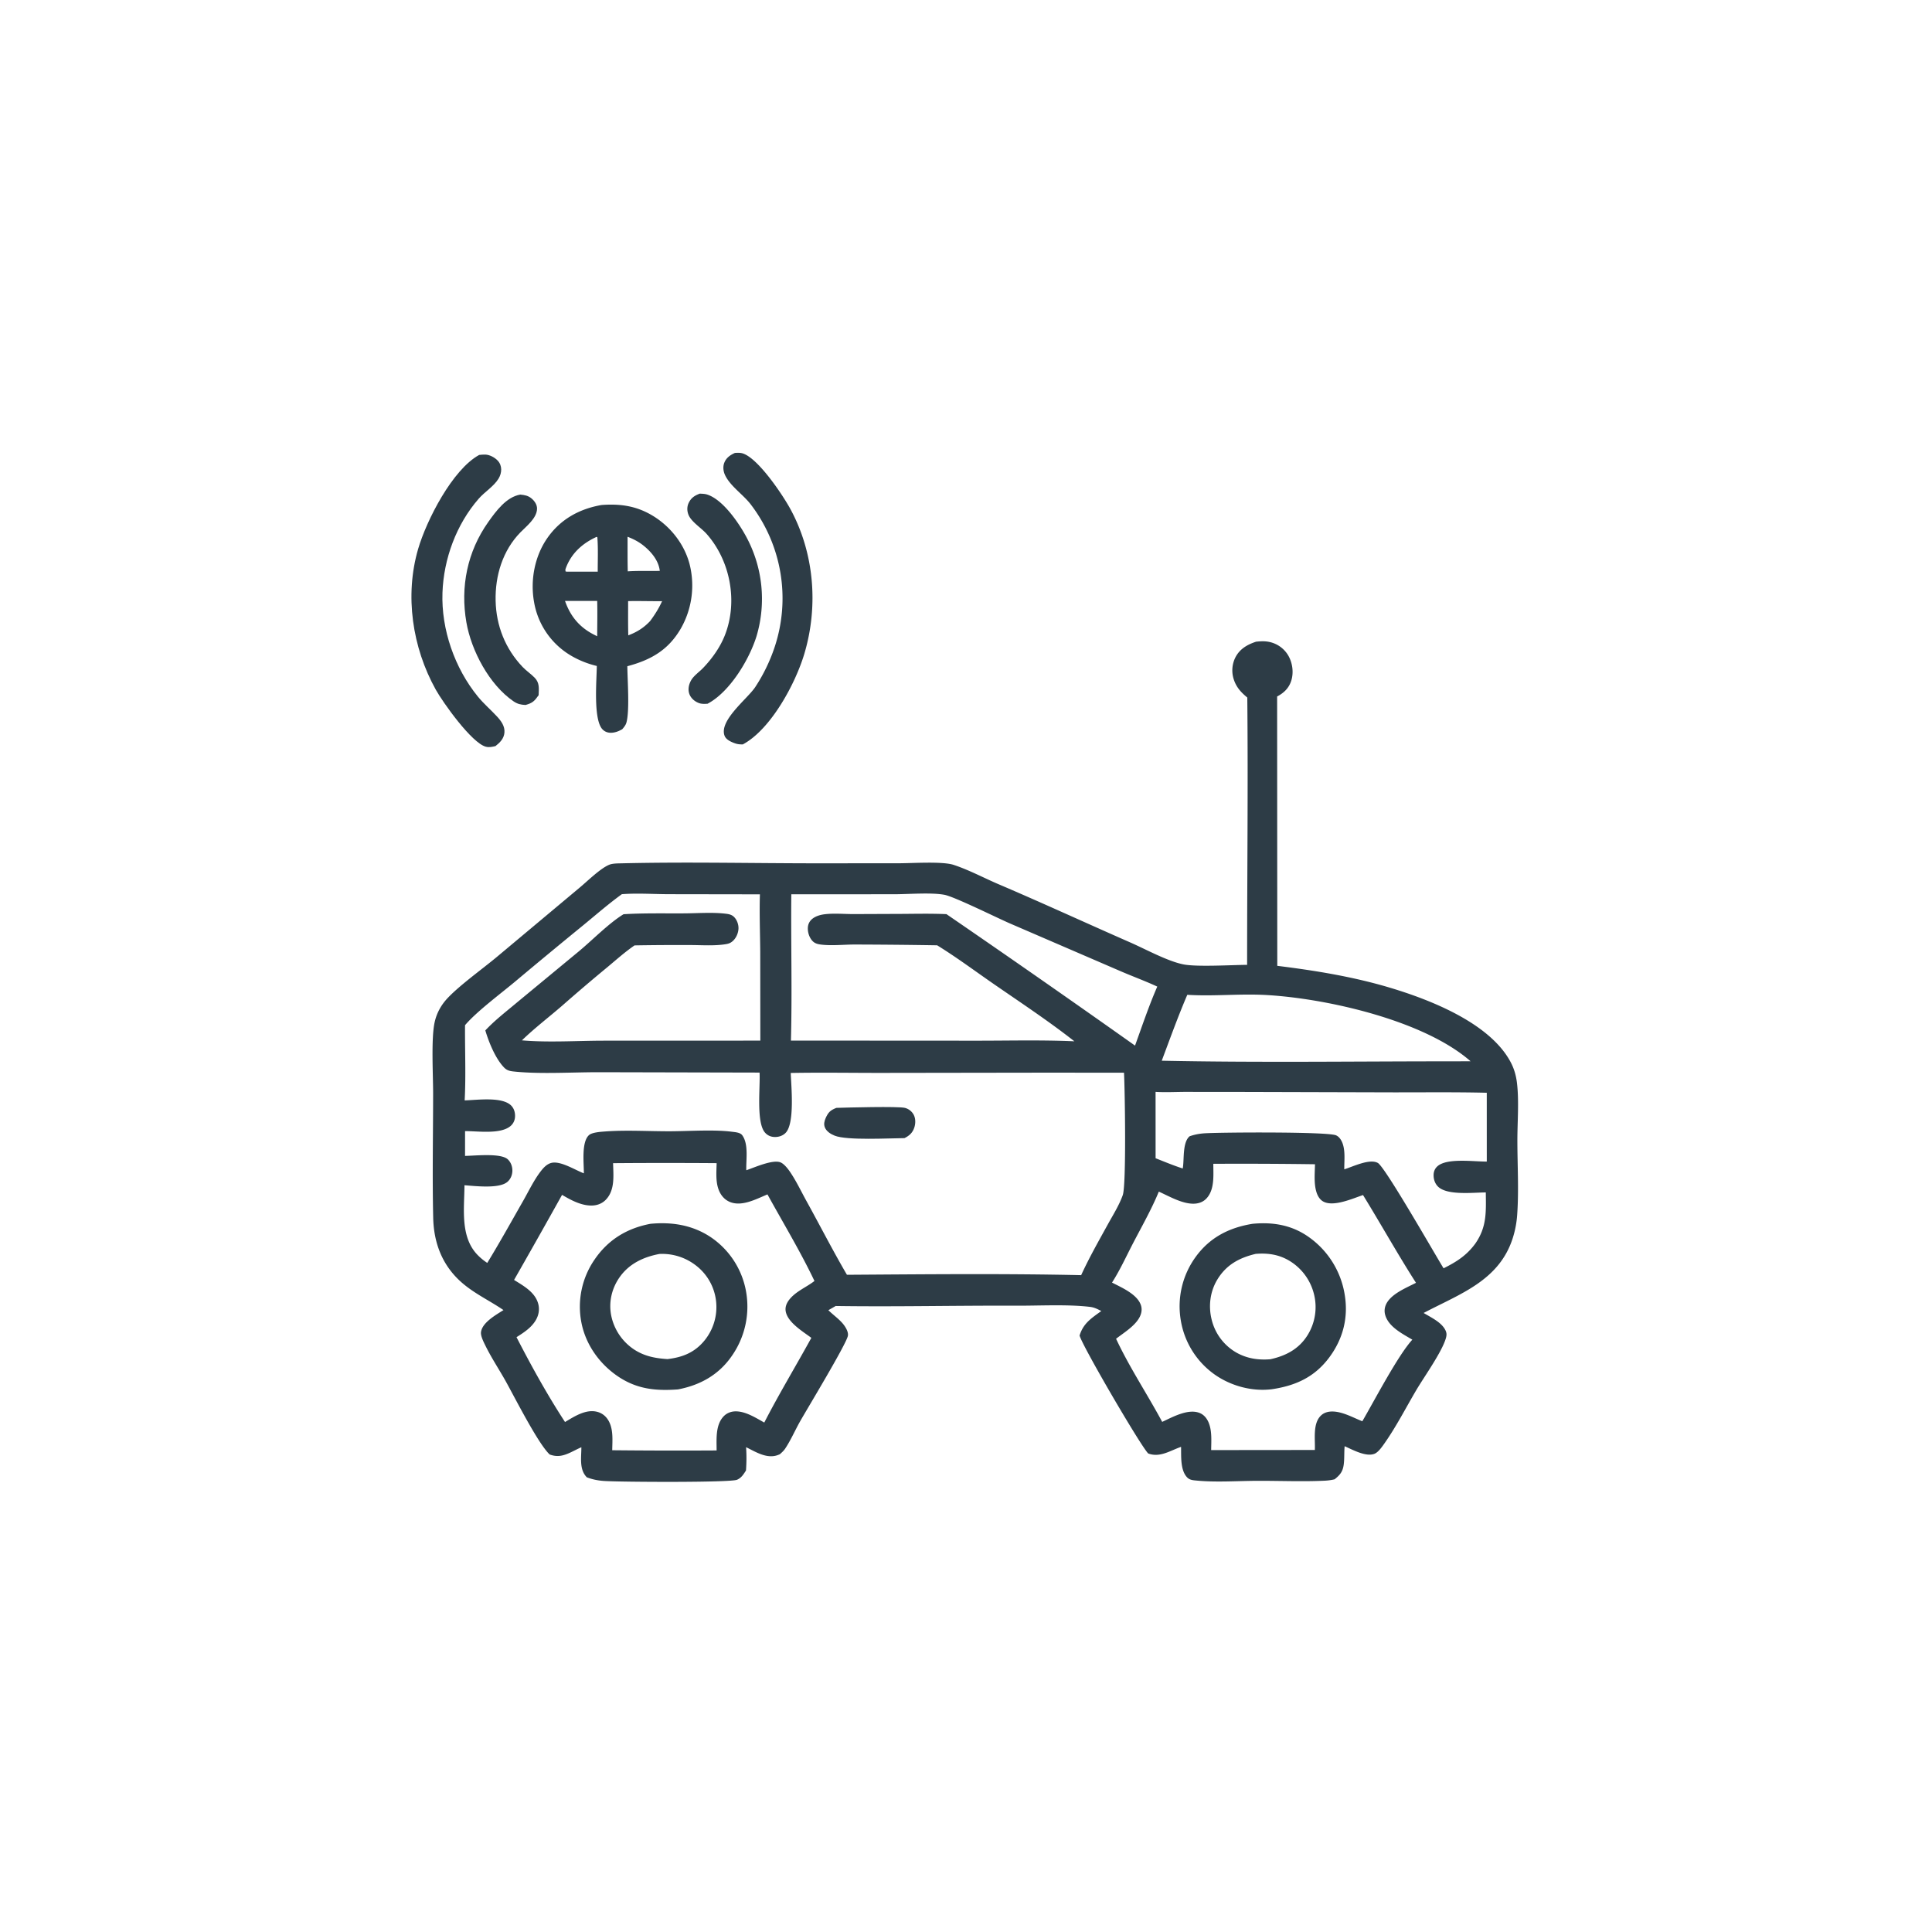 <svg version="1.1" xmlns="http://www.w3.org/2000/svg" style="display: block;" viewBox="0 0 2048 2048" width="1024" height="1024">
<path transform="translate(0,0)" fill="rgb(45,60,70)" d="M 741.761 523.281 C 744.413 523.4 747.202 523.444 749.745 524.274 C 766.453 529.727 783.265 554.439 791.265 569.391 A 138.461 138.461 0 0 1 801.996 674.241 C 794.376 699.044 773.583 733.584 750.059 745.98 C 746.984 746.181 743.752 746.347 740.813 745.25 C 736.623 743.687 732.743 740.462 730.988 736.279 C 728.889 731.276 730.047 725.618 732.681 721.045 C 735.461 716.217 741.313 712.233 745.186 708.204 C 754.776 698.228 763.344 686.258 768.421 673.324 C 782.417 637.67 774.182 594.199 748.874 565.79 C 743.391 559.635 732.811 553.172 729.835 545.722 C 728.162 541.536 728.126 537 730.128 532.919 C 732.731 527.613 736.416 525.336 741.761 523.281 z"/>
<path transform="translate(0,0)" fill="rgb(45,60,70)" d="M 551.503 524.284 C 556.127 524.713 559.887 525.372 563.516 528.434 C 566.72 531.138 569.39 534.99 569.287 539.356 C 569.054 549.277 558.122 557.715 551.747 564.226 C 532.86 583.517 524.771 610.187 525.38 636.887 C 525.986 663.408 535.676 687.833 554.046 707.063 C 557.975 711.175 562.818 714.339 566.772 718.408 C 572.141 723.935 571.182 729.775 570.976 736.915 C 566.62 743.16 564.464 745.276 557.086 747.307 C 551.927 747.039 548.491 746.273 544.161 743.296 C 518.642 725.755 499.614 689.784 494.389 659.727 C 487.825 621.965 495.395 584.705 517.557 553.39 C 525.722 541.853 536.754 526.786 551.503 524.284 z"/>
<path transform="translate(0,0)" fill="rgb(45,60,70)" d="M 779.017 480.129 C 781.84 479.935 784.903 479.806 787.624 480.728 C 804.207 486.347 830.051 525.169 838.073 540.016 C 863.265 586.641 867.708 642.934 852.502 693.461 C 843.076 724.778 817.174 773.184 787.385 789.124 C 784.609 789.108 782.152 788.979 779.502 788.076 C 775.479 786.704 769.751 784.297 768.104 780.005 C 761.897 763.826 792.253 740.795 800.48 728.488 A 181.123 181.123 0 0 0 821.234 685.671 A 163.849 163.849 0 0 0 795.768 534.63 C 787.82 524.258 774.122 515.36 768.603 503.656 C 766.682 499.582 766.125 494.649 767.834 490.409 C 769.942 485.178 774.065 482.363 779.017 480.129 z"/>
<path transform="translate(0,0)" fill="rgb(45,60,70)" d="M 507.946 482.245 C 510.109 482.034 512.339 481.784 514.513 481.871 C 519.122 482.053 524.464 484.935 527.576 488.246 C 532.566 493.552 532.142 501.256 528.563 507.232 C 523.602 515.515 513.842 521.309 507.443 528.645 C 483.698 555.865 470.307 592.405 469.033 628.255 C 467.648 667.185 481.961 708.331 506.666 738.534 C 512.766 745.992 520.323 752.441 526.866 759.53 C 531.241 764.269 535.323 769.785 534.729 776.61 C 534.177 782.962 529.962 787.189 525.212 790.903 C 521.753 791.683 518.514 792.465 515.002 791.547 C 499.985 787.62 469.421 744.517 461.911 731.025 C 437.066 686.39 428.803 631.286 443.271 581.819 C 452.127 551.542 479.538 497.784 507.946 482.245 z"/>
<path transform="translate(0,0)" fill="rgb(45,60,70)" d="M 637.673 535.321 C 656.731 533.904 673.442 536.046 690.27 545.731 C 709.716 556.923 725.058 575.848 730.882 597.611 A 92.06 92.06 0 0 1 721.844 666.035 C 708.55 689.051 690.065 699.562 665.009 706.217 C 665.152 721.074 667.545 753.11 664.069 765.817 C 663.284 768.686 661.476 770.834 659.565 773.039 C 655.825 775.136 652.077 776.689 647.715 776.769 C 644.328 776.831 641.207 775.706 638.803 773.284 C 628.649 763.051 632.529 720.767 632.639 705.952 C 621.563 703.325 610.346 698.602 600.901 692.222 A 81.77 81.77 0 0 1 566.144 638.308 C 561.95 615.008 566.75 589.446 580.45 569.989 C 594.333 550.272 614.302 539.388 637.673 535.321 z M 632.525 569.062 C 617.422 575.881 605.373 586.682 599.652 602.708 C 599.155 604.102 599.369 603.919 599.5 605.738 L 600.854 606.006 L 633.622 606.016 C 633.577 594.001 634.149 581.572 633.224 569.613 L 632.525 569.062 z M 665.827 637.209 C 665.858 649.291 665.677 661.421 666.006 673.496 C 675.185 670.014 682.34 665.59 689.159 658.35 C 694.164 651.593 698.372 644.919 701.852 637.25 C 689.846 637.379 677.828 636.963 665.827 637.209 z M 665.244 568.988 C 665.288 581.2 665.151 593.447 665.451 605.653 C 676.763 604.908 688.084 605.403 699.406 605.157 C 698.211 594.38 690.615 585.224 682.448 578.598 C 677.135 574.286 671.576 571.431 665.244 568.988 z M 598.945 637.019 C 604.663 653.433 614.435 665.098 629.996 672.933 C 631.011 673.444 632.018 673.96 633.039 674.458 C 633.105 661.997 633.366 649.493 633.053 637.037 L 598.945 637.019 z"/>
<path transform="translate(0,0)" fill="rgb(45,60,70)" d="M 1331.53 680.213 C 1336.89 679.679 1341.73 679.41 1347.02 680.831 A 30.48 30.48 0 0 1 1365.67 694.978 C 1370.14 702.763 1371.51 712.909 1368.8 721.514 C 1366.29 729.462 1361.01 734.497 1353.81 738.305 L 1353.97 1023.82 C 1394.07 1028.79 1434.33 1035.33 1473.11 1046.92 C 1516.15 1059.78 1579.48 1084.52 1601.39 1125.98 C 1605.06 1132.91 1607.1 1140.13 1608.04 1147.88 C 1610.36 1167.11 1608.47 1189.42 1608.48 1208.94 C 1608.49 1234.91 1610.11 1261.54 1608.3 1287.39 A 105.216 105.216 0 0 1 1603.79 1311.77 C 1589.55 1357.53 1547.74 1371.44 1509.1 1391.8 C 1516.47 1396.23 1526.87 1401.12 1531.41 1408.63 C 1533.38 1411.9 1533.83 1414.29 1532.84 1418.03 C 1529 1432.46 1509.74 1459.33 1501.45 1473.36 C 1490.45 1491.96 1480.19 1512.09 1467.79 1529.75 C 1465.26 1533.36 1461.14 1539.4 1457.08 1541.04 C 1447.96 1544.72 1433.67 1536.68 1425.38 1533.04 C 1424.75 1539.52 1425.26 1546.11 1424.39 1552.58 C 1423.4 1560.03 1420.45 1563.55 1414.73 1568.12 C 1411.23 1568.96 1407.8 1569.43 1404.2 1569.6 C 1380.34 1570.73 1356.09 1569.63 1332.18 1569.74 C 1311.42 1569.83 1289.3 1571.45 1268.71 1569.49 C 1264.95 1569.13 1261.29 1569.01 1258.53 1566.21 C 1251.06 1558.59 1252.18 1543.67 1251.98 1533.73 C 1240.49 1537.68 1229.62 1545.4 1217.15 1540.74 C 1209.08 1532.69 1147.17 1426.64 1144.4 1415.7 C 1148.42 1402.63 1156.99 1397.36 1167.43 1389.73 C 1167.19 1389.61 1166.95 1389.48 1166.7 1389.35 L 1165.48 1388.75 C 1162.15 1387.08 1159.26 1385.8 1155.52 1385.36 C 1131.46 1382.49 1101.77 1384.2 1077.13 1384.09 C 1013.4 1383.83 949.566 1385.34 885.865 1384.41 L 878.11 1388.86 C 882.923 1393.64 888.619 1397.58 893.092 1402.71 C 895.799 1405.81 899.688 1411.71 898.779 1416.1 C 896.838 1425.47 855.172 1494.22 848.05 1506.85 C 842.76 1516.23 838.242 1526.74 832.278 1535.65 C 830.762 1537.91 828.666 1539.77 826.641 1541.57 C 825.805 1541.92 824.972 1542.27 824.116 1542.57 C 812.573 1546.52 800.967 1539 790.873 1534.08 C 791.448 1542.45 791.372 1550.4 790.779 1558.78 C 788.128 1562.9 785.899 1566.64 781.221 1568.62 C 773.998 1571.68 657.453 1571.05 640.332 1569.88 C 634.032 1569.46 627.943 1568.3 622.049 1566 C 613.802 1557.62 616.302 1544.97 616.272 1534.15 C 612.293 1535.85 608.454 1537.97 604.518 1539.79 C 596.89 1543.31 590.753 1544.78 582.674 1541.81 C 570.296 1530.29 545.153 1480.32 535.773 1463.61 C 528.872 1451.31 520.823 1439.22 514.627 1426.58 C 512.809 1422.88 509.417 1416.33 509.863 1412.28 C 511.005 1401.91 525.936 1393.74 533.711 1388.74 C 518.108 1378.06 500.975 1370.45 487.025 1357.34 C 468.107 1339.55 459.8 1316.56 459.213 1290.98 C 458.205 1247.1 459.113 1202.99 459.13 1159.09 C 459.137 1139.46 456.913 1101.01 460.725 1083.67 C 462.973 1073.44 467.982 1064.71 475.242 1057.23 C 488.689 1043.35 511.105 1027.34 526.544 1014.5 L 613.852 941.425 C 622.418 934.393 635.743 920.995 645.585 916.763 C 649.221 915.199 654.657 915.26 658.65 915.164 C 727.735 913.502 797.266 915.138 866.394 915.153 L 953.43 915.087 C 967.432 915.073 999.058 912.913 1010.9 916.805 C 1027.15 922.145 1043.03 930.709 1058.82 937.447 C 1105.54 957.378 1151.69 978.67 1198.2 999.07 C 1214.68 1006.3 1237.74 1019.01 1254.62 1022.32 C 1268.9 1025.12 1305.72 1022.89 1322 1022.77 C 1321.97 928.333 1323.11 833.843 1322.18 739.412 C 1315.62 733.986 1310.68 728.695 1307.94 720.471 A 30.695 30.695 0 0 1 1309.48 697.06 C 1314.08 687.921 1322.15 683.272 1331.53 680.213 z M 659.197 947.875 C 644.915 958.215 631.444 969.992 617.797 981.17 A 6897.54 6897.54 0 0 0 546.845 1039.86 C 531.308 1052.92 505.298 1072.16 492.957 1086.75 C 492.75 1113.16 493.973 1140.12 492.559 1166.45 C 505.525 1166.16 532.38 1162.17 541.975 1172.05 C 545.088 1175.25 546.241 1179.75 545.931 1184.13 C 545.652 1188.07 543.843 1191.59 540.72 1194.02 C 529.781 1202.57 506.266 1198.95 492.985 1199.03 L 492.964 1225.3 C 503.604 1225.17 530.926 1222.05 538.296 1228.97 C 541.612 1232.09 543.245 1236.72 543.138 1241.22 C 543.032 1245.66 541.224 1250.03 537.78 1252.91 C 528.895 1260.35 503.701 1257.22 492.362 1256.41 C 492.21 1281.11 487.573 1311.09 506.299 1330.35 C 509.423 1333.56 512.786 1336.28 516.521 1338.74 C 529.654 1317.26 541.892 1295.19 554.37 1273.32 C 560.3 1262.93 565.886 1251.12 573.152 1241.69 C 576.129 1237.83 579.768 1233.79 584.704 1232.67 C 594.411 1230.46 609.673 1240.29 618.912 1243.79 C 619.035 1233.56 616.09 1210.67 624.369 1203.26 C 627.492 1200.46 635.892 1199.84 640.101 1199.5 C 663.115 1197.68 687.248 1199.25 710.398 1199.19 C 730.047 1199.13 756.919 1197.22 775.787 1199.69 C 779.223 1200.14 784.621 1200.39 786.814 1203.41 C 793.742 1212.96 790.729 1229.21 791.103 1240.51 C 799.5 1237.72 819.49 1228.58 827.68 1232.3 C 831.155 1233.88 834.801 1238.41 836.934 1241.47 C 843.748 1251.24 849.102 1262.68 854.883 1273.14 C 869.226 1299.08 882.838 1325.76 897.793 1351.32 C 980.412 1350.79 1063.49 1349.9 1146.07 1351.73 C 1154.54 1333.26 1164.6 1315.58 1174.4 1297.79 C 1179.89 1287.83 1186.35 1277.62 1190.17 1266.9 C 1194.07 1255.98 1192.45 1154.97 1191.49 1137.13 L 1112.5 1137.05 L 934.379 1137.31 C 902.355 1137.34 870.229 1136.77 838.217 1137.39 C 838.728 1151.65 842.649 1191.02 832.712 1200.96 C 829.46 1204.21 824.87 1205.54 820.337 1205.22 C 816.493 1204.96 813.228 1203.32 810.748 1200.37 C 801.504 1189.35 806.005 1152.23 805.18 1136.98 L 635.007 1136.59 C 607.065 1136.56 573.314 1138.68 546.29 1136 C 541.453 1135.52 537.865 1135.24 534.356 1131.62 C 525.176 1122.13 518.177 1104.82 514.462 1092.29 C 524.595 1081.44 536.803 1072.11 548.15 1062.55 L 613.675 1008.4 C 627.997 996.516 645.547 978.505 661.003 969.112 C 682.408 967.803 704.179 968.352 725.642 968.208 C 739.94 968.112 755.362 966.874 769.522 968.604 C 772.678 968.99 775.512 969.568 777.911 971.817 C 781.183 974.882 783.044 980.072 782.817 984.506 C 782.564 989.425 780.22 994.647 776.432 997.846 C 774.087 999.826 772.021 1000.44 769.059 1000.91 C 757.048 1002.83 743.904 1001.81 731.723 1001.79 A 2626.96 2626.96 0 0 0 672.657 1002.16 C 662.516 1009.09 653.247 1017.42 643.82 1025.27 A 1980.32 1980.32 0 0 0 596.336 1065.71 C 582.152 1078.03 566.694 1089.77 553.261 1102.82 C 581.568 1105.24 611.41 1103.2 639.927 1103.16 L 805.986 1103.1 L 805.881 1008.98 C 805.725 988.716 804.924 968.287 805.541 948.035 L 708.554 947.885 C 692.387 947.818 675.281 946.63 659.197 947.875 z M 649.887 1233.01 C 650.211 1246.02 652.082 1261.45 642.263 1271.7 C 637.966 1276.18 632.247 1278.08 626.108 1277.92 C 615.291 1277.64 604.909 1271.98 595.804 1266.61 A 9482.46 9482.46 0 0 1 544.93 1356.79 C 555.045 1363.11 567.382 1369.82 570.603 1382.31 C 572.17 1388.39 570.977 1394.48 567.734 1399.8 C 562.935 1407.67 555.119 1412.65 547.525 1417.47 C 563.155 1447.82 580.284 1478.85 598.952 1507.4 C 608.935 1501.46 621.415 1493.21 633.613 1496.75 C 638.942 1498.29 642.933 1501.88 645.493 1506.75 C 650.293 1515.87 649.128 1527.3 648.986 1537.31 A 6912.13 6912.13 0 0 0 759.645 1537.54 C 759.631 1525.7 758.267 1510.64 767.074 1501.38 C 770.323 1497.96 774.865 1496.17 779.545 1496.1 C 790.26 1495.94 801.083 1502.9 810.167 1507.97 C 825.883 1477.42 843.536 1448.25 860.064 1418.18 C 851.026 1411.42 835.019 1401.89 832.902 1390.15 C 832.087 1385.63 833.737 1381.51 836.458 1377.95 C 843.348 1368.93 854.649 1364.69 863.361 1357.89 C 848.473 1326.61 830.247 1296.47 813.535 1266.11 C 801.819 1270.96 786.51 1279.35 773.823 1274.16 C 767.979 1271.77 764.002 1266.98 761.809 1261.16 C 758.501 1252.38 759.442 1242.2 759.673 1232.99 A 7078.12 7078.12 0 0 0 649.887 1233.01 z M 1286.16 1233.69 C 1286.16 1245.7 1287.75 1261.11 1278.79 1270.53 C 1275.02 1274.5 1269.91 1276.05 1264.53 1275.97 C 1252.47 1275.78 1239.29 1268.09 1228.4 1263.16 C 1220.66 1281.99 1210.4 1299.97 1201.01 1318.02 C 1193.83 1331.85 1187.17 1346.5 1178.79 1359.59 C 1189.08 1364.91 1205.78 1371.99 1209.51 1383.84 C 1210.97 1388.49 1209.83 1393.25 1207.4 1397.35 C 1202.14 1406.23 1191.14 1412.9 1183.08 1419.13 C 1197.25 1449.48 1216.12 1477.76 1231.98 1507.26 C 1242.88 1502.17 1259.3 1493.01 1271.48 1497.74 C 1276.58 1499.72 1279.8 1504.11 1281.64 1509.11 C 1284.83 1517.79 1283.97 1528.04 1283.88 1537.15 L 1393.79 1537.04 C 1394.33 1525.77 1391.29 1508.97 1400.37 1500.43 C 1403.95 1497.05 1408.72 1496.05 1413.51 1496.28 C 1424.01 1496.79 1434.47 1502.79 1444.12 1506.6 C 1456.71 1485.01 1481.99 1436.53 1497.14 1420.12 C 1486.6 1413.83 1471.81 1406.5 1468.32 1393.75 C 1467.06 1389.14 1467.93 1384.5 1470.46 1380.49 C 1476.58 1370.79 1491.01 1364.99 1501.01 1359.84 C 1481.5 1329.37 1463.83 1297.64 1444.86 1266.81 C 1434.03 1270.42 1413.73 1279.61 1402.82 1273.73 C 1398.62 1271.46 1396.36 1267 1395.16 1262.55 C 1392.75 1253.69 1393.75 1243.26 1393.95 1234.15 A 5614.99 5614.99 0 0 0 1286.16 1233.69 z M 838.823 947.99 C 838.321 999.627 839.789 1051.45 838.418 1103.06 L 1032.43 1103.17 C 1067.8 1103.24 1103.57 1102.24 1138.89 1103.82 C 1111.78 1082.53 1082.62 1063.24 1054.24 1043.66 C 1034.04 1029.72 1014.3 1014.96 993.41 1002.06 A 6607.5 6607.5 0 0 0 906.598 1001.23 C 894.955 1001.19 882.403 1002.69 870.896 1001.36 C 867.124 1000.93 863.884 1000.27 861.199 997.393 C 857.775 993.728 856.036 988.018 856.379 983.047 C 856.649 979.134 858.512 975.89 861.655 973.569 C 865.289 970.885 870.033 969.627 874.458 969.11 C 884.152 967.977 894.309 968.915 904.072 968.971 L 948.25 968.793 C 966.535 968.804 985.033 968.209 1003.29 969.034 A 16022.7 16022.7 0 0 1 1203.18 1108.38 C 1210.71 1087.6 1217.91 1066.07 1226.76 1045.83 C 1213.95 1039.86 1200.5 1034.99 1187.5 1029.35 L 1070.52 978.864 C 1056.89 972.963 1011.71 950.508 1001.1 948.523 C 987.284 945.94 963.445 947.884 948.571 947.938 L 838.823 947.99 z M 1224.95 1157.43 L 1224.98 1227.79 C 1234.5 1231.52 1243.99 1235.52 1253.74 1238.64 L 1253.95 1237.31 C 1255.32 1228.2 1253.51 1210.8 1261.03 1204.51 C 1266.33 1202.62 1271.61 1201.68 1277.22 1201.33 C 1294.54 1200.26 1407.11 1199.54 1416.23 1203.48 C 1419.98 1205.09 1422.36 1209.29 1423.53 1213.04 C 1426.15 1221.38 1424.89 1230.9 1425 1239.54 C 1433.99 1236.78 1451.88 1227.82 1460.61 1232.8 C 1468.42 1237.24 1521.42 1330.21 1530.25 1344.45 C 1543.9 1337.65 1554.55 1330.9 1563.72 1318.49 C 1576.2 1300.7 1575.24 1284.88 1575.01 1264.03 C 1561.86 1264.06 1534.37 1267.4 1524.54 1258.02 C 1521.18 1254.82 1519.66 1250.32 1519.67 1245.74 C 1519.67 1242.06 1520.97 1238.74 1523.76 1236.28 C 1534.04 1227.19 1562.65 1231.5 1576.05 1231.3 L 1576.04 1158.37 C 1542.87 1157.56 1509.61 1157.99 1476.42 1157.94 L 1319.08 1157.5 L 1256.66 1157.44 C 1246.19 1157.46 1235.39 1158.06 1224.95 1157.43 z M 1258.58 1054.54 C 1248.79 1077.35 1240.23 1101.14 1231.51 1124.39 C 1332.97 1126.5 1434.75 1125.05 1536.25 1125.04 L 1558.87 1124.98 C 1509.44 1081.7 1406.82 1058.43 1342.29 1054.76 C 1314.5 1053.17 1286.3 1056.3 1258.58 1054.54 z"/>
<path transform="translate(0,0)" fill="rgb(45,60,70)" d="M 1327.81 1297.28 C 1349.37 1295.22 1369.45 1298.58 1387.34 1311.3 A 92.582 92.582 0 0 1 1425.54 1373.01 C 1429.34 1396.88 1423.67 1419.14 1409.34 1438.57 C 1393.8 1459.65 1373.63 1468.86 1348.25 1472.64 C 1327.42 1475.23 1305.29 1469.31 1288.12 1457.42 A 87.714 87.714 0 0 1 1251.76 1400.04 A 88.992 88.992 0 0 1 1267.17 1332.78 C 1282.16 1311.85 1302.82 1301.3 1327.81 1297.28 z M 1331.09 1329.16 C 1313.61 1333.31 1299.72 1340.83 1290.26 1356.67 C 1282.61 1369.47 1280.82 1384.88 1284.51 1399.24 A 55.151 55.151 0 0 0 1310.57 1433.76 C 1321.87 1440.14 1333.88 1441.91 1346.66 1440.85 C 1363.01 1437.24 1376.69 1430.14 1385.88 1415.63 A 56.342 56.342 0 0 0 1392.84 1371.7 A 57.292 57.292 0 0 0 1366.02 1336.01 C 1355.05 1329.69 1343.49 1328.14 1331.09 1329.16 z"/>
<path transform="translate(0,0)" fill="rgb(45,60,70)" d="M 689.55 1297.28 C 712.375 1295.13 734.236 1298.6 753.544 1311.52 A 88.015 88.015 0 0 1 790.727 1368.37 A 91.249 91.249 0 0 1 775.676 1437.47 C 761.888 1457.43 742.06 1468.4 718.626 1472.84 C 695.526 1474.52 675.752 1472.68 655.928 1459.61 C 635.857 1446.37 620.849 1425.56 616.285 1401.81 A 87.984 87.984 0 0 1 630.315 1335.13 C 644.712 1314.03 664.726 1301.96 689.55 1297.28 z M 699.047 1329.24 C 681.857 1332.48 666.403 1339.78 656.296 1354.67 C 648.344 1366.38 645.157 1380.5 647.892 1394.45 A 56.654 56.654 0 0 0 672.349 1430.63 C 683.217 1437.71 694.862 1439.9 707.595 1440.69 C 723.484 1438.83 736.383 1433.74 746.809 1420.97 A 56.085 56.085 0 0 0 759.086 1379.5 A 55.316 55.316 0 0 0 737.289 1341.13 A 58.285 58.285 0 0 0 699.047 1329.24 z"/>
<path transform="translate(0,0)" fill="rgb(45,60,70)" d="M 886.576 1174.39 C 898.088 1174.04 952.093 1172.56 959.308 1174.41 C 963.289 1175.44 966.819 1178.23 968.669 1181.9 C 970.703 1185.95 970.592 1191.1 969.187 1195.32 C 967.339 1200.87 963.9 1203.91 958.801 1206.46 C 942.428 1206.56 897.821 1209.07 884.781 1203.85 C 880.588 1202.17 875.957 1199.32 874.298 1194.88 C 873.093 1191.65 873.846 1188.38 875.179 1185.35 C 877.972 1179 880.237 1176.91 886.576 1174.39 z"/>
</svg>